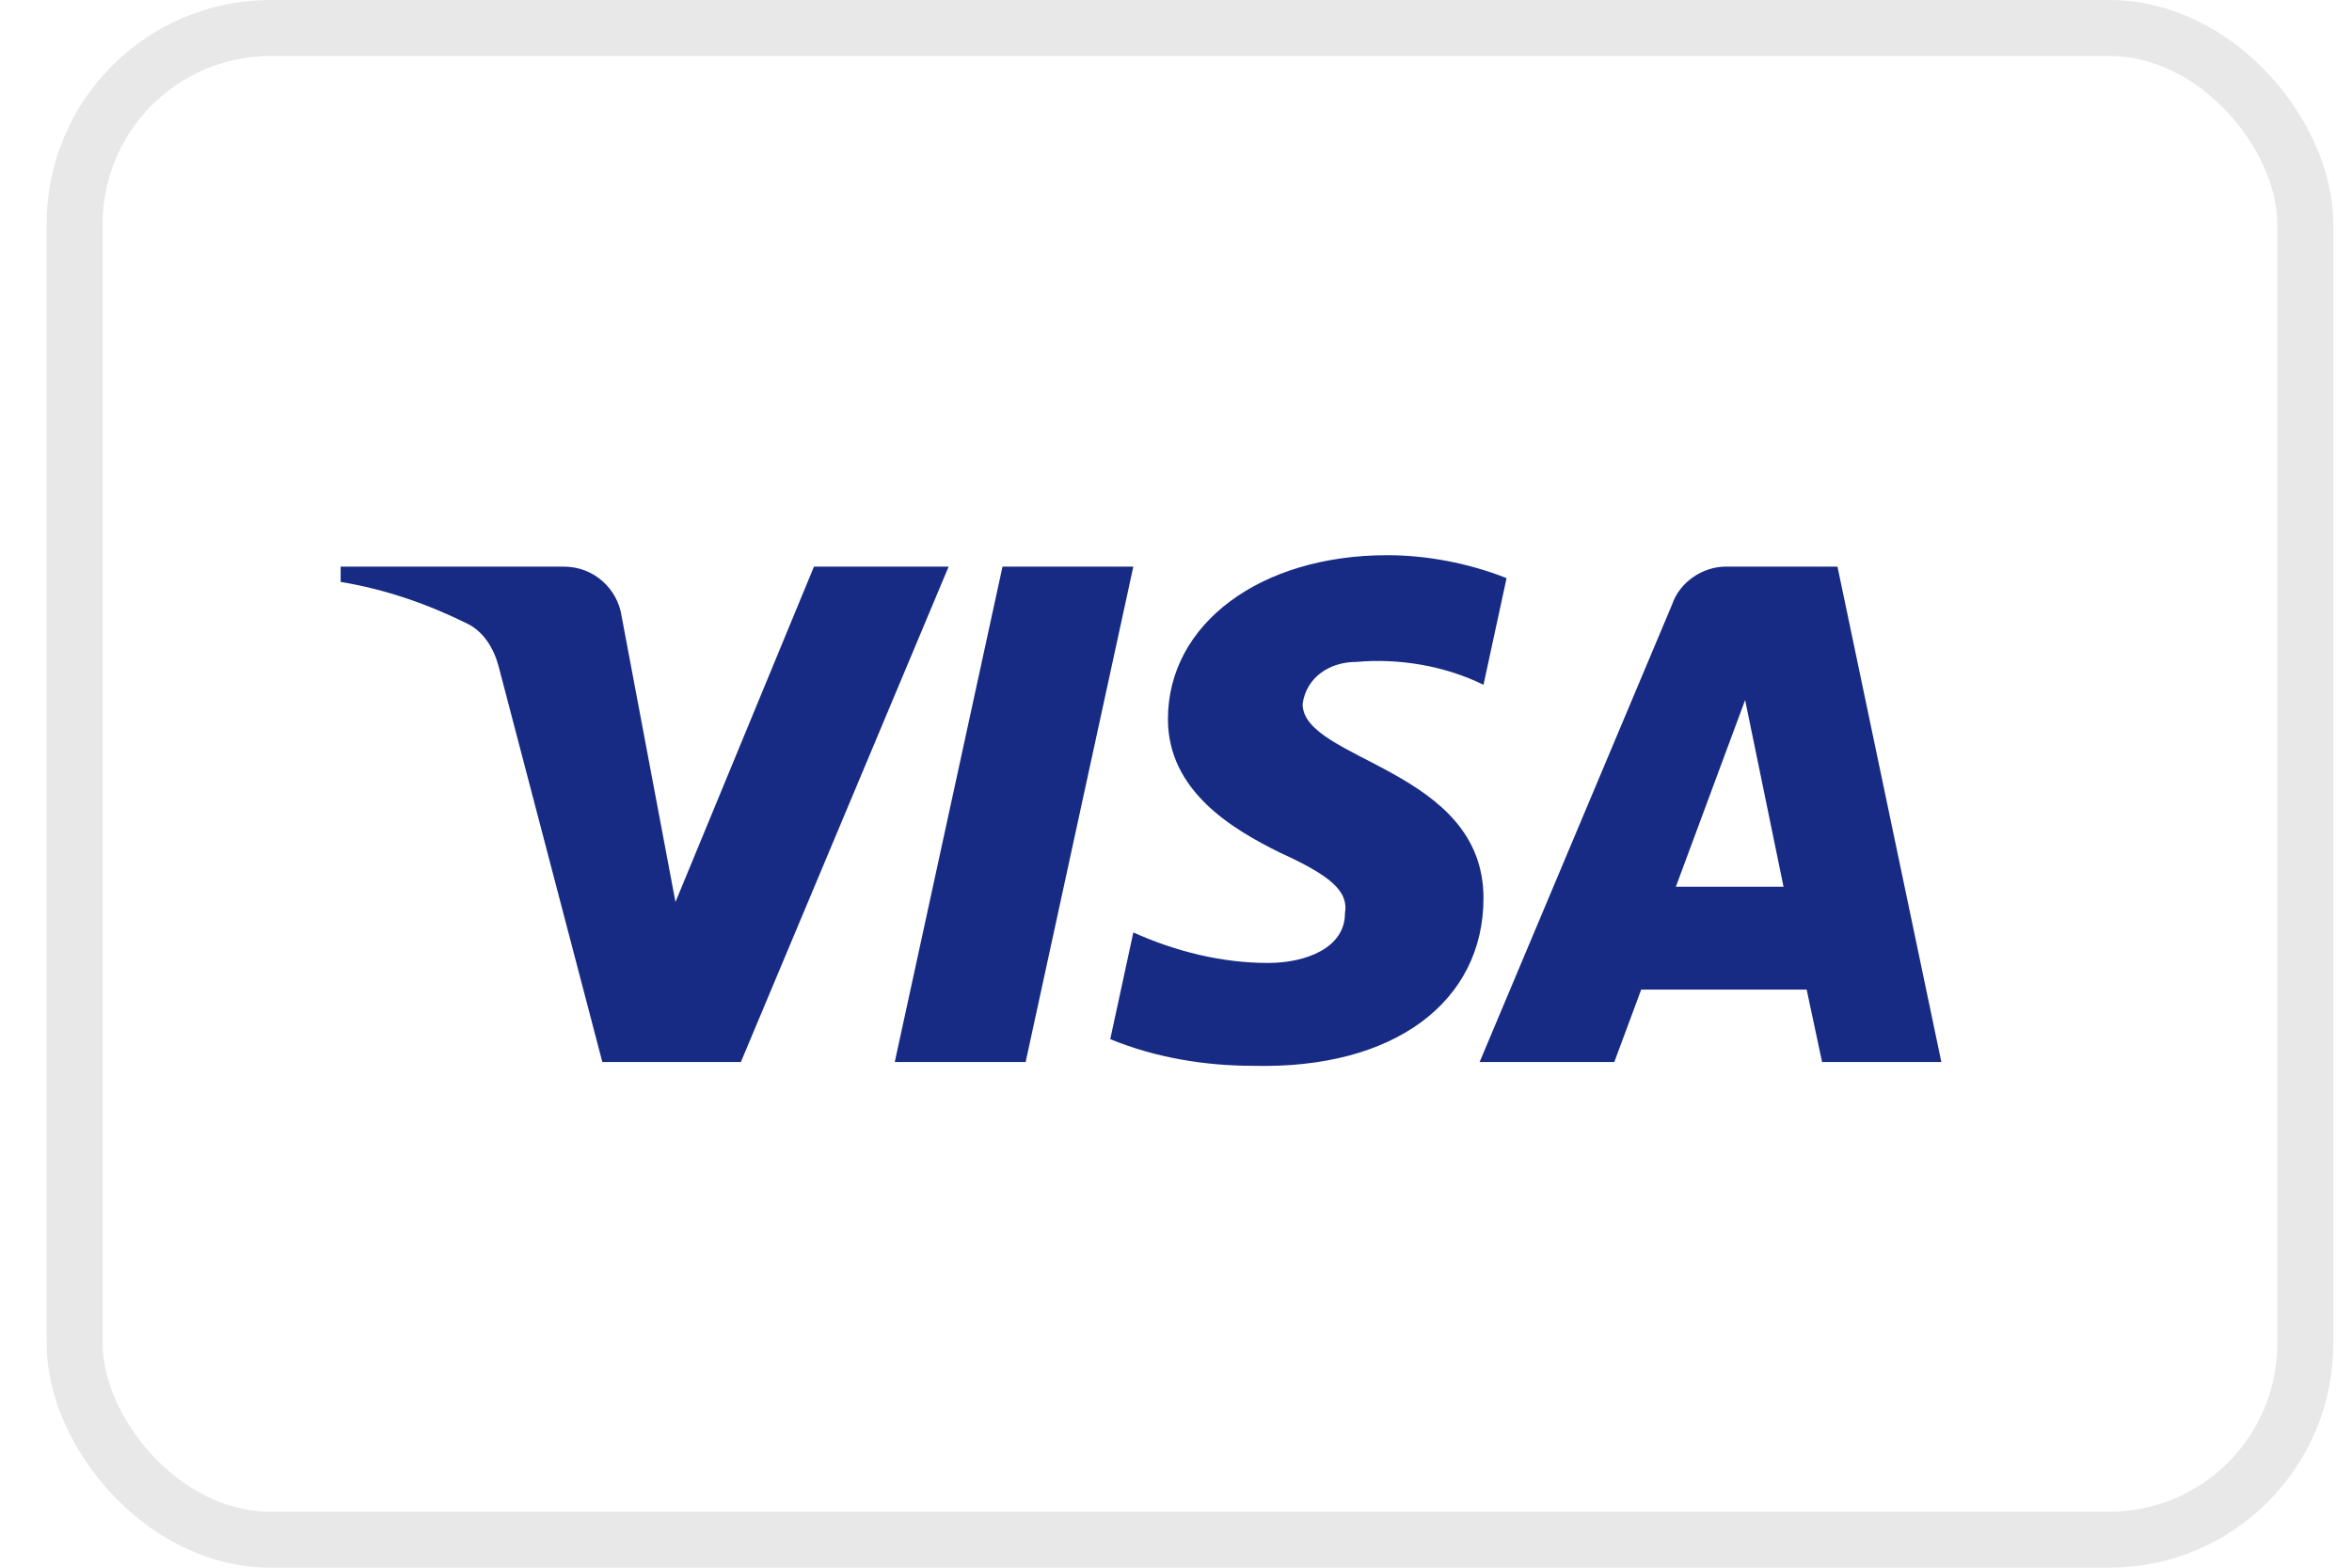 <svg xmlns="http://www.w3.org/2000/svg" width="42" height="28" viewBox="0 0 42 28" fill="none"><rect x="1.333" y="0.5" width="39.833" height="27" rx="3.5" stroke="#E8E8E8"></rect><path fill-rule="evenodd" clip-rule="evenodd" d="M13.23 18.968H10.756L8.901 11.891C8.813 11.565 8.626 11.278 8.351 11.142C7.665 10.801 6.908 10.53 6.083 10.393V10.12H10.068C10.618 10.12 11.031 10.53 11.1 11.005L12.062 16.11L14.535 10.12H16.94L13.23 18.968ZM18.315 18.968H15.978L17.902 10.12H20.238L18.315 18.968ZM23.261 12.572C23.329 12.095 23.742 11.822 24.223 11.822C24.98 11.754 25.803 11.891 26.491 12.231L26.903 10.326C26.216 10.053 25.459 9.916 24.773 9.916C22.506 9.916 20.856 11.142 20.856 12.843C20.856 14.137 22.024 14.816 22.849 15.225C23.742 15.633 24.086 15.906 24.017 16.314C24.017 16.926 23.329 17.199 22.643 17.199C21.818 17.199 20.993 16.994 20.238 16.654L19.826 18.56C20.651 18.899 21.543 19.036 22.368 19.036C24.911 19.103 26.491 17.879 26.491 16.041C26.491 13.727 23.261 13.592 23.261 12.572ZM34.667 18.968L32.812 10.12H30.819C30.407 10.12 29.994 10.393 29.857 10.801L26.422 18.968H28.827L29.307 17.675H32.262L32.537 18.968H34.667ZM31.163 12.503L31.849 15.838H29.926L31.163 12.503Z" fill="#172B85"></path></svg>